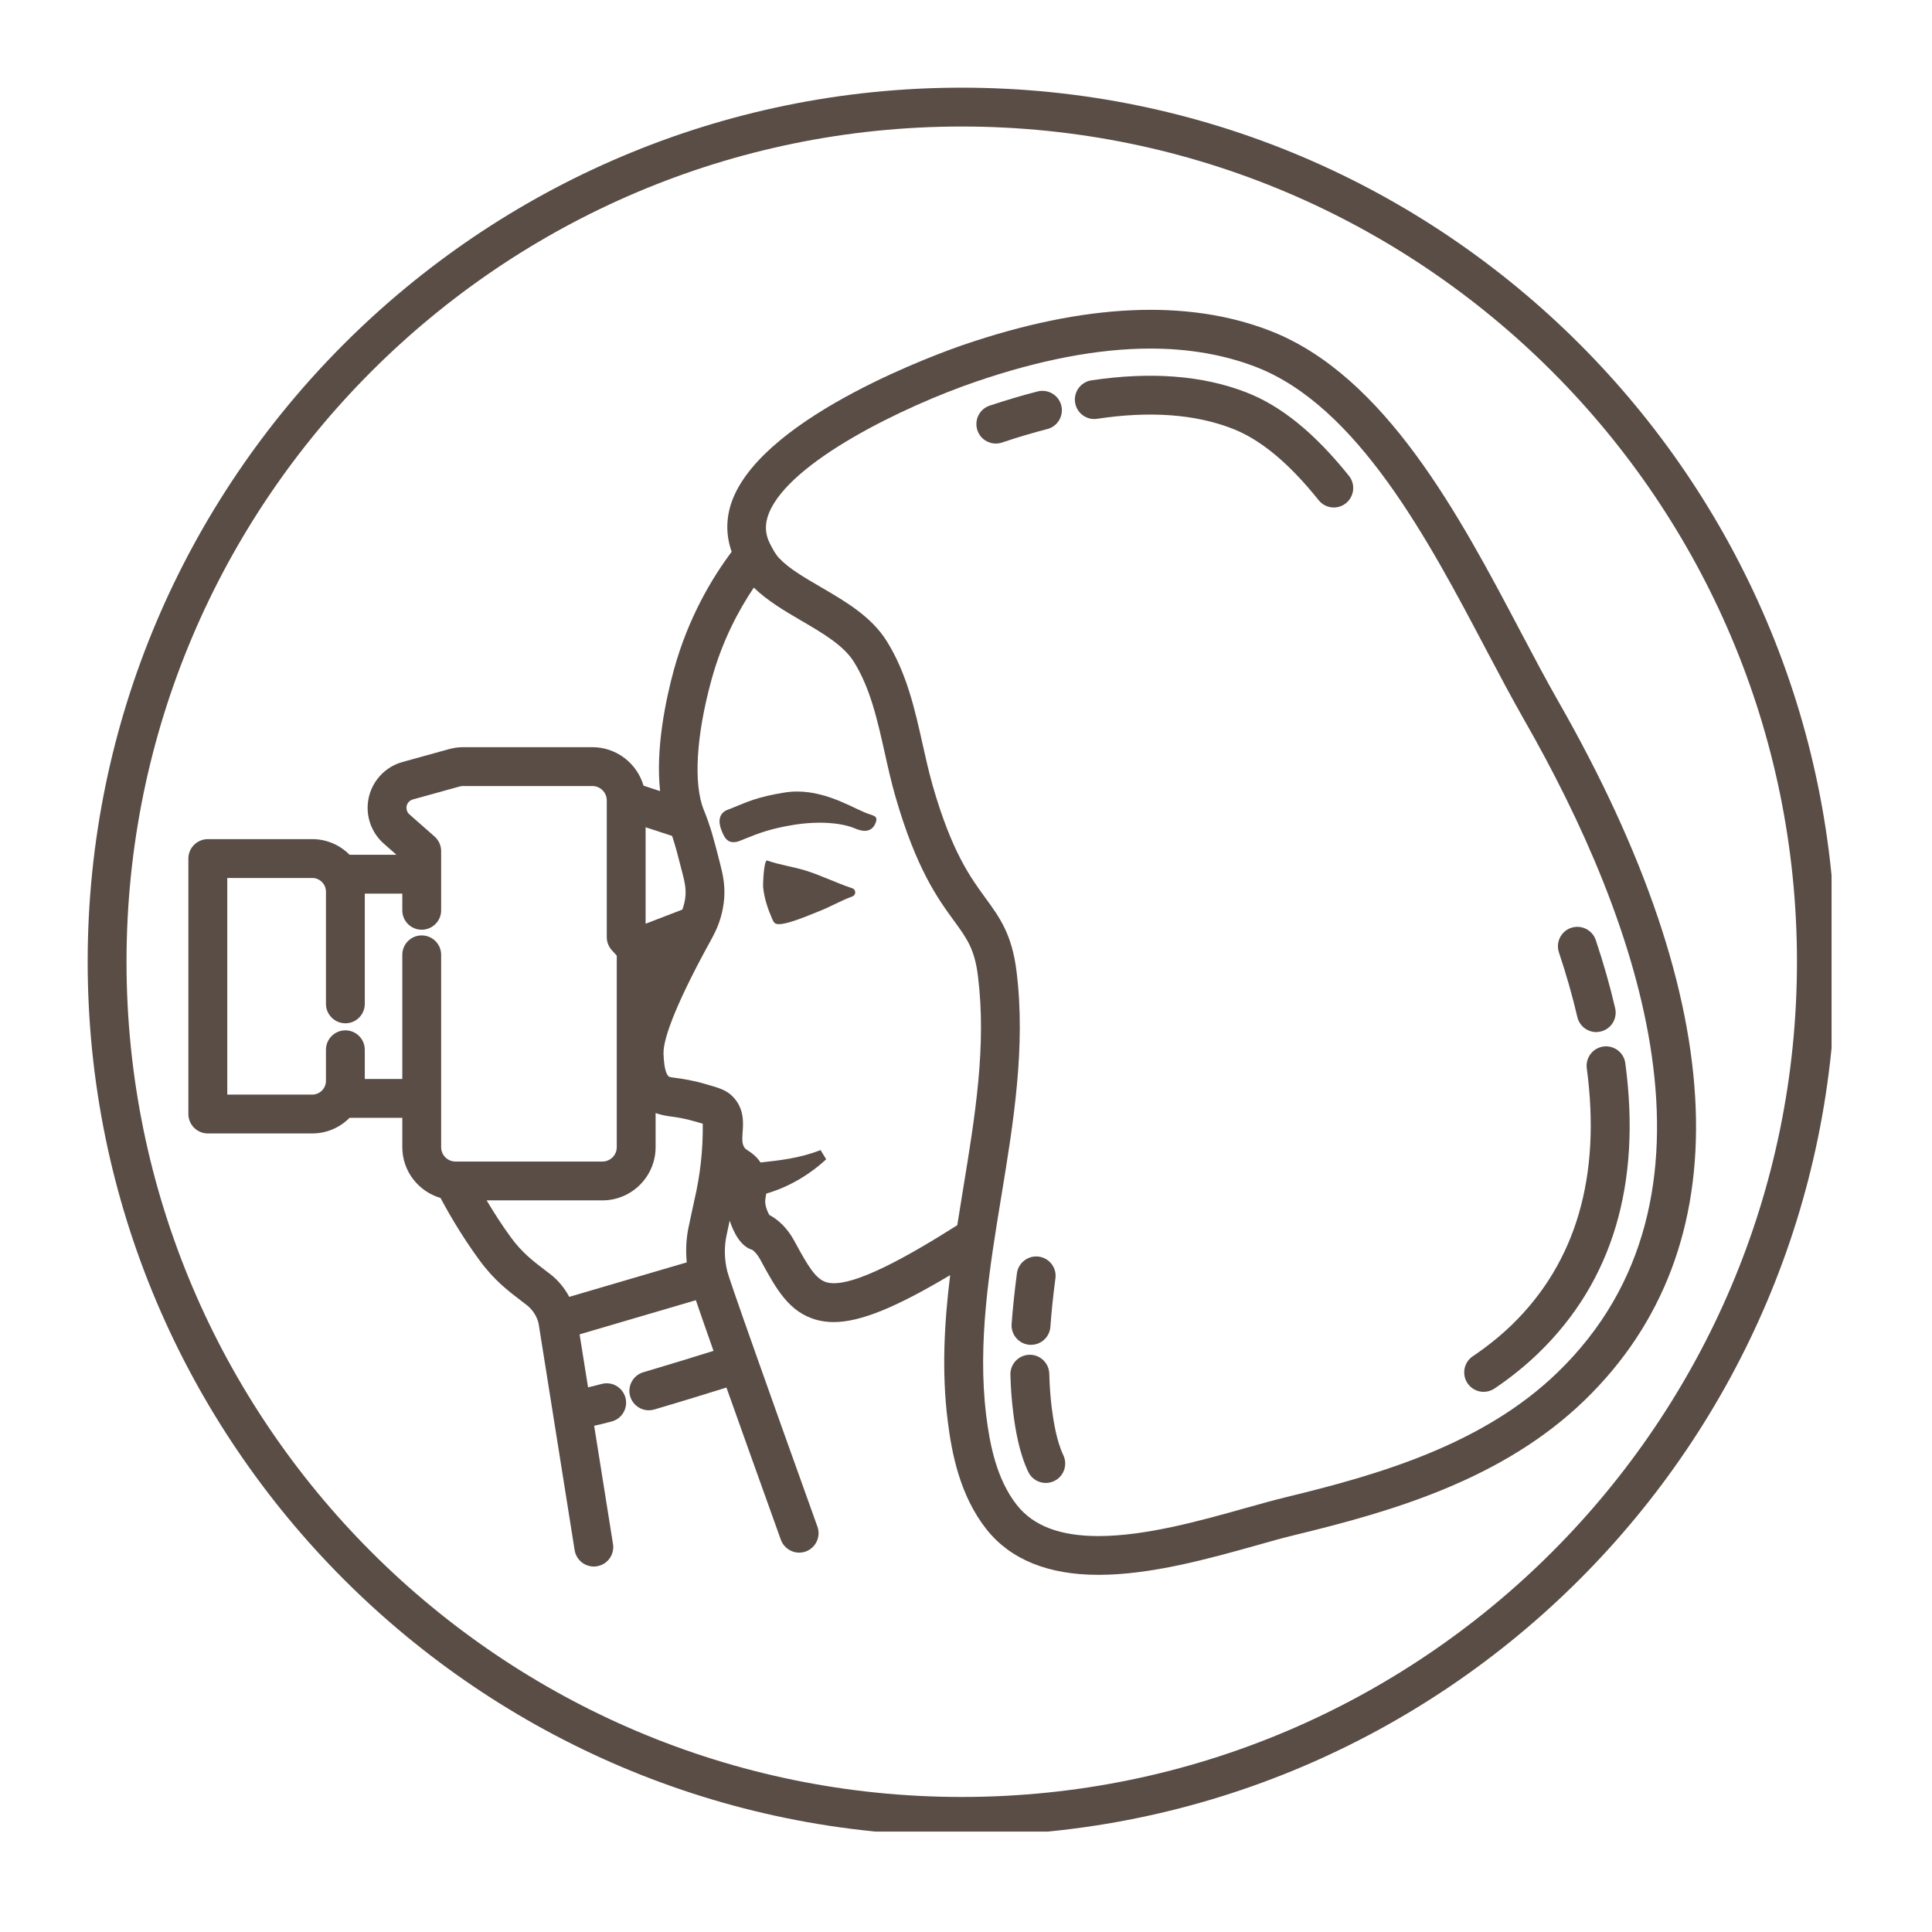 <svg xmlns="http://www.w3.org/2000/svg" xmlns:xlink="http://www.w3.org/1999/xlink" width="150" zoomAndPan="magnify" viewBox="0 0 112.5 112.5" height="150" preserveAspectRatio="xMidYMid meet" version="1.0"><defs><clipPath id="6f41d4ab25"><path d="M 5.105 5.105 L 106.652 5.105 L 106.652 106.652 L 5.105 106.652 Z M 5.105 5.105 " clip-rule="nonzero"/></clipPath></defs><g clip-path="url(#6f41d4ab25)"><path fill="#594d46" d="M 56 5.105 C 27.934 5.105 5.105 27.938 5.105 56 C 5.105 84.066 27.934 106.898 56 106.898 C 84.066 106.898 106.898 84.066 106.898 56 C 106.898 27.938 84.066 5.105 56 5.105 Z M 56 104.637 C 29.184 104.637 7.367 82.816 7.367 56 C 7.367 29.184 29.184 7.367 56 7.367 C 82.816 7.367 104.637 29.184 104.637 56 C 104.637 82.816 82.816 104.637 56 104.637 Z M 56 104.637 " fill-opacity="1" fill-rule="nonzero"/></g><path fill="#594d46" d="M 50.344 47.305 C 49.344 46.875 47.633 45.836 45.695 46.148 C 44.098 46.402 43.504 46.699 42.699 47.023 L 42.352 47.16 C 41.852 47.359 41.812 47.852 42.012 48.348 C 42.16 48.734 42.32 49.039 42.707 49.039 C 42.824 49.039 42.945 49.016 43.062 48.969 L 43.422 48.824 C 44.195 48.516 44.859 48.25 46.242 48.027 C 47.719 47.793 49.039 47.918 49.801 48.246 C 50.297 48.461 50.754 48.449 50.969 47.957 C 51.184 47.465 50.836 47.52 50.344 47.305 Z M 50.344 47.305 " fill-opacity="1" fill-rule="nonzero"/><path fill="#594d46" d="M 49.625 51.723 C 48.727 51.426 47.863 50.996 46.957 50.707 C 46.207 50.469 45.414 50.371 44.676 50.109 C 44.473 50.039 44.422 51.516 44.438 51.668 C 44.5 52.312 44.715 52.934 44.969 53.52 C 45.012 53.613 45.055 53.707 45.137 53.766 C 45.496 54.016 47.27 53.223 47.652 53.078 C 48.324 52.824 48.957 52.441 49.633 52.199 C 49.859 52.117 49.855 51.797 49.625 51.723 Z M 49.625 51.723 " fill-opacity="1" fill-rule="nonzero"/><path fill="#594d46" d="M 73.949 19.258 C 69.141 17.398 63.141 17.668 56.086 20.086 C 54.922 20.484 44.66 24.125 42.68 29.031 C 42.262 30.07 42.25 31.129 42.605 32.129 C 41.457 33.66 40.074 35.973 39.242 38.996 C 38.77 40.723 38.164 43.598 38.438 46.066 L 37.473 45.75 C 37.098 44.457 35.902 43.508 34.492 43.508 L 26.977 43.508 C 26.699 43.508 26.422 43.547 26.148 43.621 L 23.438 44.371 C 22.242 44.699 21.406 45.797 21.406 47.039 C 21.406 47.836 21.75 48.594 22.344 49.121 L 23.086 49.773 L 20.355 49.773 C 19.801 49.211 19.031 48.863 18.184 48.863 L 12.102 48.863 C 11.477 48.863 10.969 49.371 10.969 49.996 L 10.969 64.867 C 10.969 65.492 11.477 66 12.102 66 L 18.184 66 C 19.031 66 19.801 65.652 20.355 65.09 L 23.426 65.09 L 23.426 66.797 C 23.426 68.203 24.367 69.379 25.652 69.758 C 26.32 71.008 27.074 72.227 27.914 73.375 C 28.762 74.543 29.629 75.199 30.391 75.777 L 30.66 75.984 C 31.023 76.262 31.273 76.668 31.363 77.07 L 33.461 90.266 C 33.551 90.82 34.031 91.219 34.578 91.219 C 34.637 91.219 34.699 91.211 34.758 91.203 C 35.375 91.105 35.793 90.523 35.695 89.91 L 34.598 83.023 C 34.883 82.961 35.203 82.883 35.613 82.773 C 36.219 82.617 36.578 81.996 36.422 81.395 C 36.262 80.789 35.645 80.426 35.039 80.586 C 34.695 80.68 34.441 80.738 34.242 80.785 L 33.75 77.699 L 40.52 75.711 C 40.727 76.316 41.051 77.254 41.547 78.66 C 40.531 78.98 38.969 79.461 37.461 79.906 C 36.863 80.082 36.52 80.711 36.695 81.309 C 36.844 81.801 37.293 82.121 37.781 82.121 C 37.887 82.121 37.996 82.105 38.102 82.074 C 39.656 81.617 41.277 81.117 42.301 80.797 C 43.059 82.934 44.082 85.793 45.469 89.66 C 45.637 90.121 46.07 90.41 46.535 90.41 C 46.66 90.41 46.789 90.387 46.918 90.344 C 47.504 90.129 47.809 89.484 47.598 88.895 C 46.004 84.449 44.875 81.289 44.086 79.055 C 44.082 79.051 44.086 79.047 44.082 79.047 C 44.082 79.039 44.078 79.039 44.078 79.031 C 42.812 75.457 42.41 74.27 42.352 74.039 C 42.172 73.324 42.16 72.578 42.32 71.875 C 42.367 71.652 42.418 71.426 42.465 71.191 C 42.473 71.152 42.48 71.113 42.488 71.074 C 42.68 71.652 43.082 72.574 43.812 72.781 C 43.895 72.84 44.074 72.996 44.242 73.297 L 44.309 73.418 C 45.191 75.043 45.953 76.445 47.594 76.867 C 47.891 76.945 48.207 76.984 48.547 76.984 C 50.09 76.984 52.148 76.145 55.328 74.25 C 54.984 77.039 54.828 79.871 55.184 82.727 C 55.422 84.648 55.898 87.102 57.449 89.059 C 58.844 90.812 61.035 91.703 63.965 91.703 C 67.035 91.703 70.422 90.754 73.145 89.992 C 73.969 89.758 74.73 89.543 75.398 89.383 C 81.062 88.012 87.5 86.16 92.277 81.531 C 101.426 72.664 100.883 58.57 90.707 40.781 C 90.004 39.551 89.281 38.176 88.512 36.723 C 85.02 30.102 80.672 21.859 73.949 19.258 Z M 39.746 50.875 C 39.863 51.336 39.945 51.691 39.918 52.133 C 39.895 52.449 39.82 52.727 39.734 52.965 L 37.594 53.789 L 37.594 48.172 L 39.137 48.676 C 39.332 49.258 39.492 49.875 39.746 50.875 Z M 38.176 55.988 L 38.188 55.984 C 38.184 55.988 38.18 55.996 38.176 56 Z M 21.242 62.828 L 21.242 61.129 C 21.242 60.504 20.738 59.996 20.113 59.996 C 19.488 59.996 18.98 60.504 18.98 61.129 L 18.98 62.941 C 18.98 63.379 18.621 63.738 18.184 63.738 L 13.234 63.738 L 13.234 51.125 L 18.184 51.125 C 18.621 51.125 18.98 51.484 18.98 51.922 L 18.98 58.453 C 18.98 59.078 19.488 59.586 20.113 59.586 C 20.738 59.586 21.242 59.078 21.242 58.453 L 21.242 52.035 L 23.426 52.035 L 23.426 53.008 C 23.426 53.633 23.93 54.137 24.555 54.137 C 25.18 54.137 25.688 53.633 25.688 53.008 L 25.688 49.559 C 25.688 49.234 25.547 48.926 25.305 48.711 L 23.84 47.422 C 23.73 47.328 23.668 47.188 23.668 47.039 C 23.668 46.812 23.82 46.609 24.043 46.551 L 26.75 45.801 C 26.824 45.781 26.898 45.77 26.973 45.77 L 34.492 45.77 C 34.953 45.77 35.332 46.148 35.332 46.609 L 35.332 54.566 C 35.332 54.848 35.434 55.117 35.625 55.328 L 35.914 55.648 L 35.914 66.801 C 35.914 67.262 35.539 67.637 35.074 67.637 L 26.523 67.637 C 26.062 67.637 25.688 67.262 25.688 66.801 L 25.688 55.598 C 25.688 54.973 25.18 54.469 24.555 54.469 C 23.93 54.469 23.426 54.977 23.426 55.598 L 23.426 62.828 Z M 29.742 72.043 C 29.238 71.355 28.777 70.633 28.336 69.898 L 35.078 69.898 C 36.785 69.898 38.176 68.508 38.176 66.797 L 38.176 64.812 C 38.484 64.926 38.789 64.977 39.082 65.016 C 39.434 65.062 39.867 65.125 40.535 65.32 C 40.648 65.352 40.797 65.395 40.926 65.434 C 40.926 65.441 40.922 65.445 40.922 65.453 C 40.938 66.934 40.777 68.406 40.445 69.828 C 40.375 70.137 40.312 70.441 40.25 70.734 C 40.203 70.957 40.16 71.172 40.113 71.379 C 39.957 72.07 39.922 72.793 39.988 73.508 L 33.148 75.516 C 32.871 75.004 32.504 74.547 32.039 74.191 L 31.758 73.977 C 31.059 73.445 30.395 72.941 29.742 72.043 Z M 48.16 74.676 C 47.504 74.508 47.047 73.719 46.297 72.34 L 46.227 72.211 C 45.824 71.484 45.285 70.996 44.801 70.75 C 44.727 70.625 44.621 70.402 44.578 70.164 C 44.539 69.973 44.559 69.852 44.598 69.629 C 44.605 69.594 44.609 69.543 44.617 69.504 C 45.816 69.156 47.039 68.496 48.109 67.504 L 47.781 66.969 C 46.559 67.449 45.383 67.57 44.285 67.691 C 44.047 67.328 43.762 67.133 43.566 67.004 C 43.418 66.906 43.387 66.887 43.328 66.789 C 43.203 66.574 43.215 66.348 43.242 65.938 C 43.285 65.387 43.344 64.551 42.676 63.863 C 42.312 63.473 41.824 63.336 41.164 63.148 C 40.348 62.906 39.793 62.828 39.391 62.773 C 39.188 62.746 38.992 62.723 38.957 62.695 C 38.828 62.605 38.668 62.305 38.637 61.355 C 38.602 60.375 39.594 58.004 41.438 54.668 C 41.484 54.578 41.551 54.457 41.621 54.309 C 41.625 54.305 41.625 54.301 41.629 54.297 C 41.844 53.852 42.109 53.164 42.172 52.281 C 42.223 51.508 42.09 50.91 41.938 50.32 C 41.57 48.867 41.375 48.125 40.977 47.148 C 40.371 45.648 40.539 42.824 41.426 39.598 C 42.039 37.348 43 35.543 43.895 34.215 C 44.668 34.969 45.668 35.562 46.645 36.133 C 47.859 36.84 49.113 37.57 49.711 38.523 C 50.676 40.062 51.086 41.906 51.523 43.859 C 51.707 44.688 51.898 45.543 52.137 46.371 C 53.352 50.598 54.621 52.344 55.551 53.617 C 56.301 54.645 56.754 55.266 56.945 56.832 C 57.453 60.902 56.781 64.973 56.074 69.281 C 55.965 69.965 55.852 70.652 55.742 71.344 C 53.082 73.027 49.602 75.055 48.16 74.676 Z M 90.707 79.906 C 86.34 84.141 80.238 85.883 74.867 87.184 C 74.18 87.352 73.387 87.574 72.531 87.812 C 69.945 88.539 66.727 89.445 63.965 89.445 C 61.73 89.445 60.18 88.855 59.223 87.652 C 58.02 86.137 57.633 84.074 57.43 82.449 C 56.902 78.203 57.617 73.855 58.309 69.648 C 59.012 65.371 59.738 60.945 59.191 56.551 C 58.926 54.406 58.211 53.422 57.379 52.285 C 56.504 51.086 55.414 49.59 54.312 45.75 C 54.09 44.973 53.91 44.172 53.73 43.363 C 53.273 41.312 52.797 39.191 51.629 37.324 C 50.734 35.898 49.234 35.023 47.785 34.18 C 46.84 33.629 45.945 33.109 45.379 32.512 C 45.164 32.289 45.008 31.996 44.836 31.66 C 44.539 31.082 44.52 30.516 44.777 29.875 C 45.988 26.875 52.645 23.656 56.82 22.227 C 60.559 20.945 63.977 20.297 66.98 20.297 C 69.223 20.297 71.293 20.656 73.133 21.367 C 79.066 23.66 83.195 31.488 86.512 37.781 C 87.289 39.25 88.023 40.641 88.746 41.906 C 95.445 53.613 101.223 69.715 90.707 79.906 Z M 90.707 79.906 " fill-opacity="1" fill-rule="nonzero"/><path fill="#594d46" d="M 85.453 80.547 C 85.672 80.871 86.027 81.047 86.391 81.047 C 86.609 81.047 86.828 80.984 87.023 80.855 C 87.969 80.219 88.836 79.516 89.605 78.77 C 93.891 74.613 95.586 68.941 94.641 61.906 C 94.559 61.289 93.988 60.859 93.371 60.938 C 92.75 61.02 92.316 61.59 92.398 62.211 C 93.242 68.492 91.773 73.52 88.031 77.148 C 87.355 77.801 86.594 78.414 85.758 78.977 C 85.242 79.324 85.105 80.027 85.453 80.547 Z M 85.453 80.547 " fill-opacity="1" fill-rule="nonzero"/><path fill="#594d46" d="M 61.242 81.973 C 61.164 81.336 61.117 80.668 61.098 79.988 C 61.082 79.375 60.578 78.887 59.969 78.887 C 59.957 78.887 59.945 78.887 59.938 78.887 C 59.312 78.906 58.82 79.426 58.836 80.051 C 58.855 80.805 58.91 81.543 59 82.254 C 59.117 83.195 59.336 84.574 59.875 85.707 C 60.066 86.113 60.473 86.352 60.895 86.352 C 61.059 86.352 61.223 86.316 61.379 86.242 C 61.945 85.977 62.184 85.301 61.918 84.738 C 61.52 83.898 61.344 82.758 61.242 81.973 Z M 61.242 81.973 " fill-opacity="1" fill-rule="nonzero"/><path fill="#594d46" d="M 59.957 78.309 C 59.984 78.309 60.012 78.309 60.035 78.309 C 60.625 78.309 61.121 77.855 61.164 77.258 C 61.227 76.395 61.32 75.473 61.457 74.441 C 61.543 73.824 61.105 73.254 60.484 73.172 C 59.867 73.094 59.297 73.527 59.215 74.145 C 59.074 75.223 58.973 76.188 58.906 77.098 C 58.863 77.723 59.332 78.262 59.957 78.309 Z M 59.957 78.309 " fill-opacity="1" fill-rule="nonzero"/><path fill="#594d46" d="M 61.797 23.605 C 61.641 23 61.027 22.645 60.422 22.793 C 59.52 23.023 58.578 23.305 57.625 23.621 C 57.035 23.82 56.715 24.461 56.914 25.055 C 57.07 25.527 57.512 25.828 57.984 25.828 C 58.105 25.828 58.227 25.809 58.344 25.77 C 59.246 25.465 60.137 25.203 60.984 24.984 C 61.59 24.828 61.953 24.211 61.797 23.605 Z M 61.797 23.605 " fill-opacity="1" fill-rule="nonzero"/><path fill="#594d46" d="M 72.562 22.844 C 70.031 21.863 67.012 21.629 63.551 22.148 C 62.934 22.242 62.508 22.82 62.602 23.438 C 62.695 24.055 63.27 24.48 63.887 24.387 C 66.949 23.922 69.586 24.117 71.746 24.953 C 73.398 25.59 75.047 26.957 76.785 29.125 C 77.008 29.406 77.336 29.551 77.668 29.551 C 77.914 29.551 78.164 29.469 78.375 29.301 C 78.859 28.91 78.941 28.199 78.551 27.711 C 76.555 25.223 74.598 23.629 72.562 22.844 Z M 72.562 22.844 " fill-opacity="1" fill-rule="nonzero"/><path fill="#594d46" d="M 91.848 59.219 C 91.969 59.742 92.434 60.098 92.949 60.098 C 93.035 60.098 93.117 60.086 93.203 60.066 C 93.812 59.926 94.191 59.32 94.051 58.711 C 93.758 57.441 93.379 56.105 92.922 54.742 C 92.723 54.148 92.082 53.832 91.488 54.027 C 90.898 54.227 90.578 54.867 90.777 55.461 C 91.211 56.758 91.57 58.023 91.848 59.219 Z M 91.848 59.219 " fill-opacity="1" fill-rule="nonzero"/></svg>